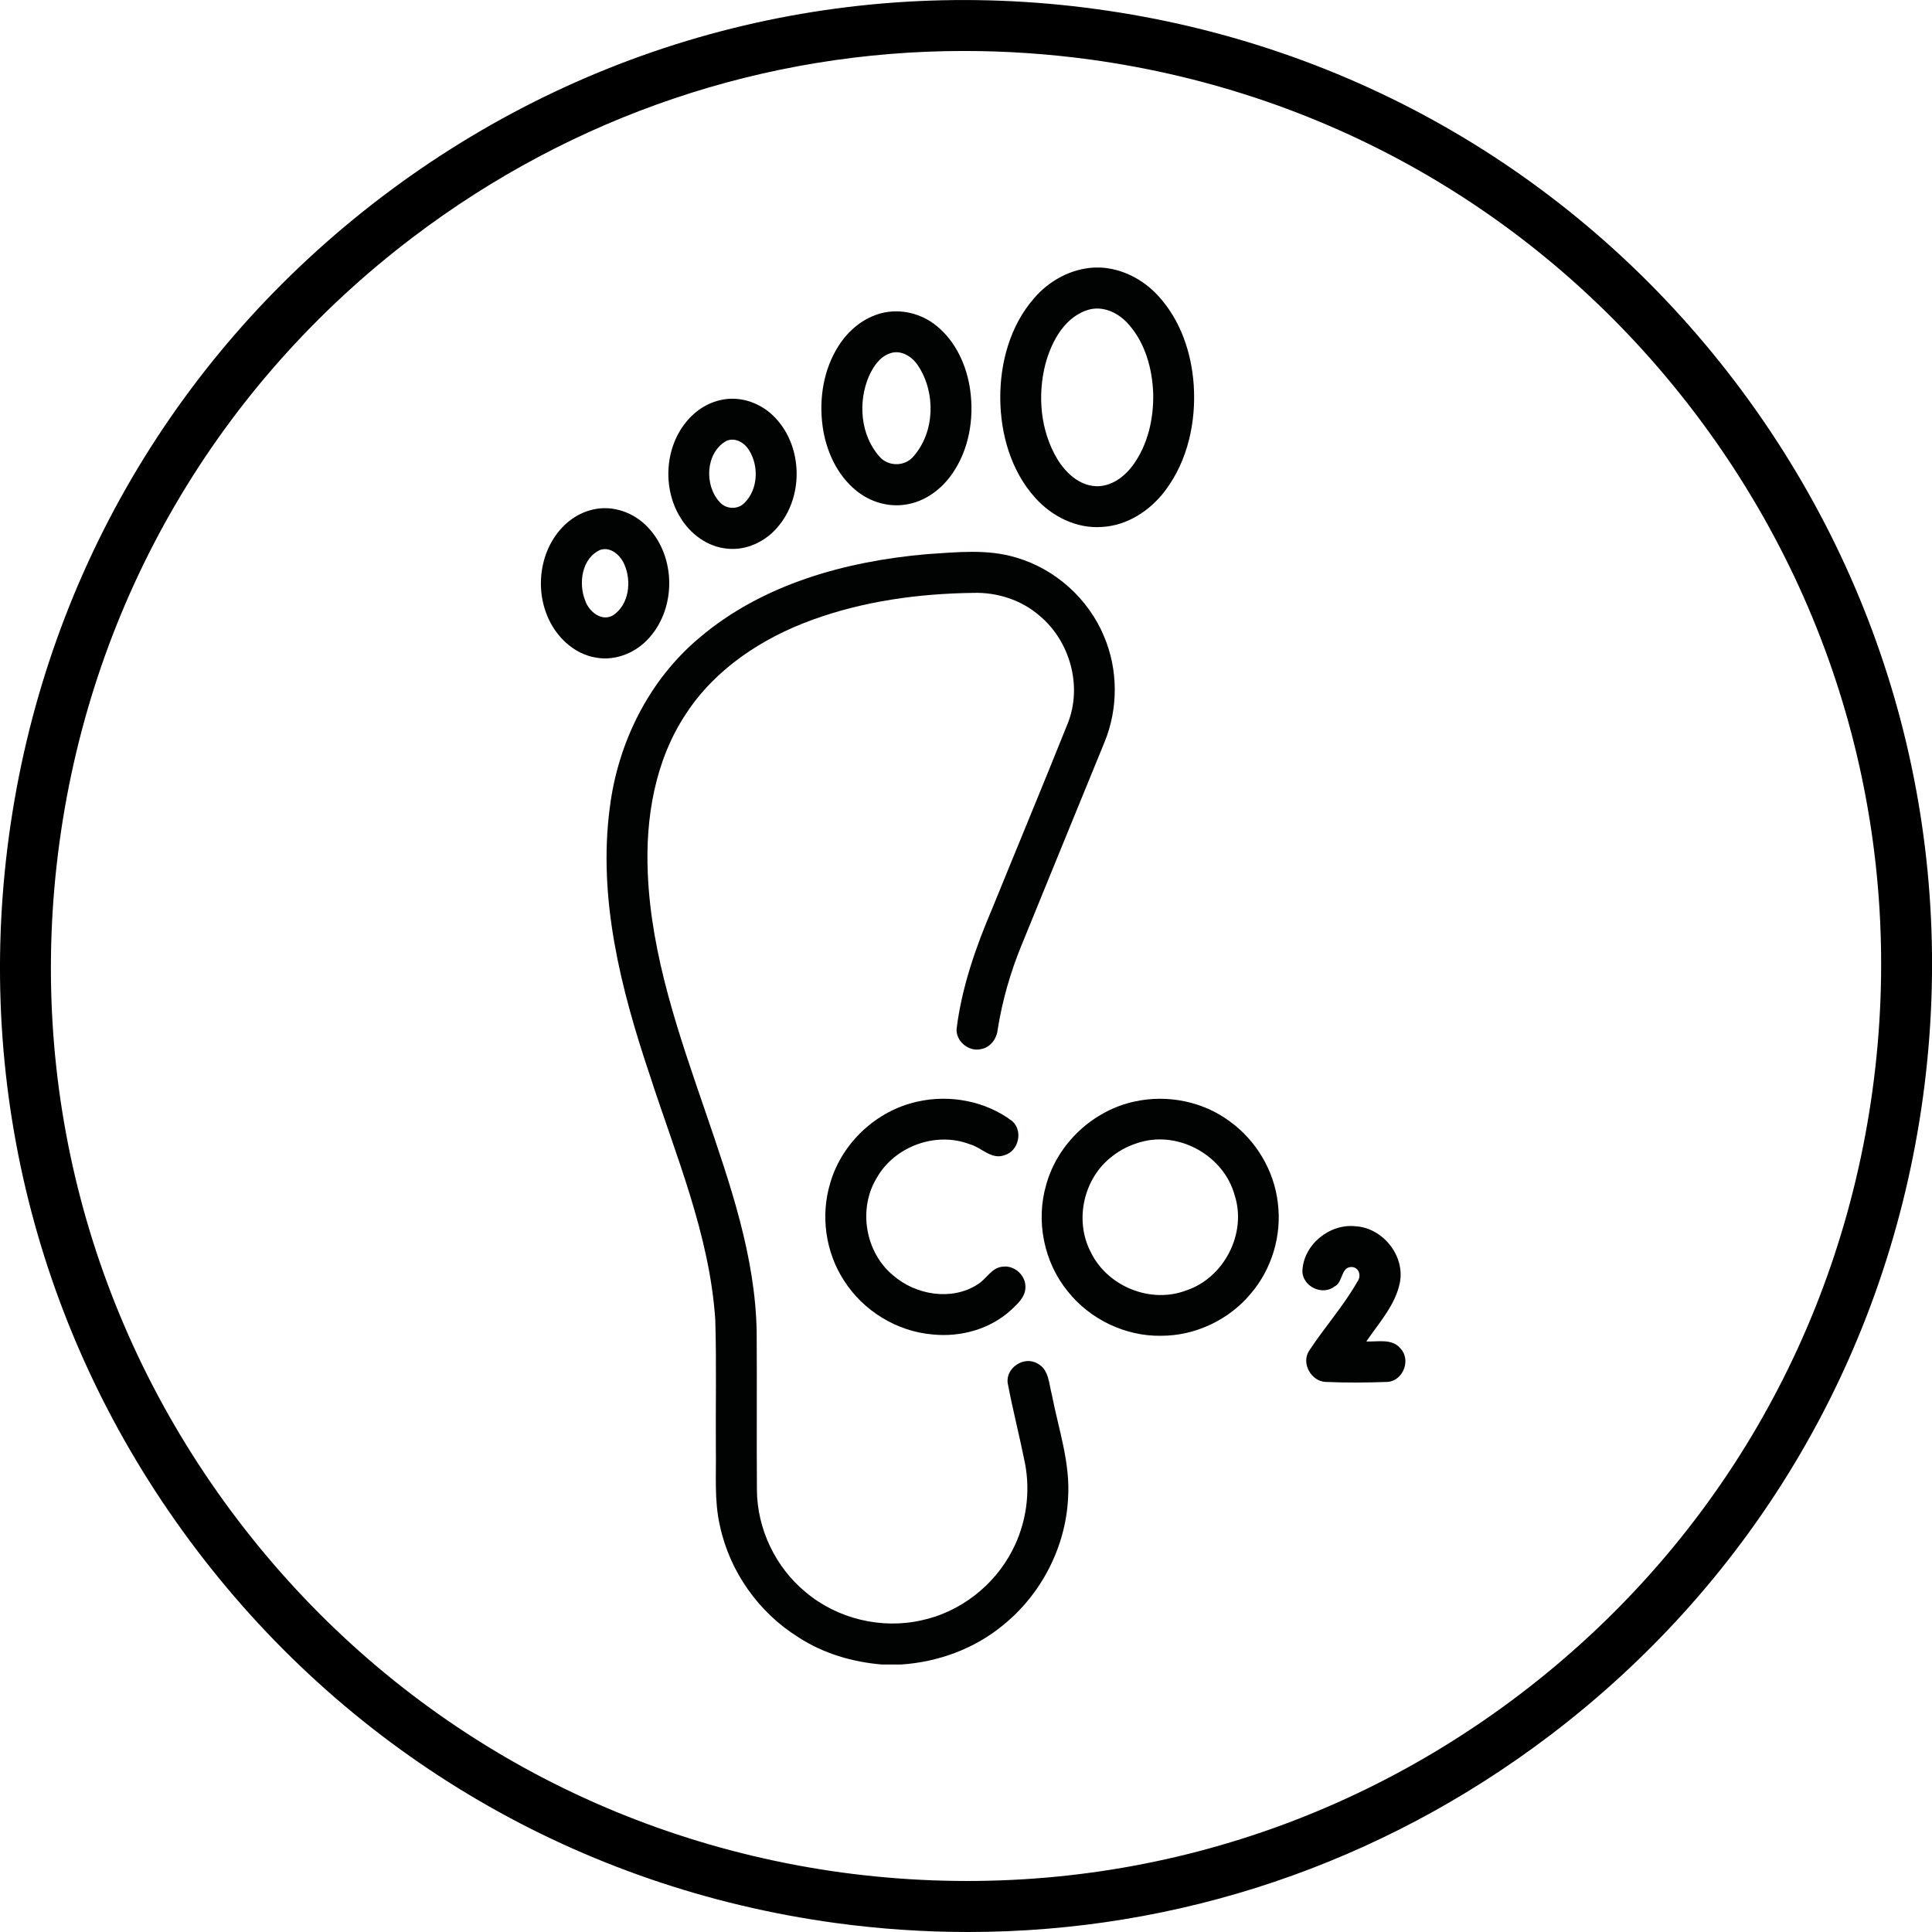 <?xml version="1.0" encoding="UTF-8"?>
<svg xmlns="http://www.w3.org/2000/svg" xmlns:xlink="http://www.w3.org/1999/xlink" width="129.25pt" height="129.25pt" viewBox="0 0 129.25 129.25" version="1.1">
<g id="surface1">
<path style=" stroke:none;fill-rule:nonzero;fill:rgb(0%,0%,0%);fill-opacity:1;" d="M 64.496 3.41 C 51.215 3.41 38.359 7.715 27.602 15.887 C 14.582 25.773 6.191 40.145 3.98 56.344 C 1.766 72.543 5.992 88.633 15.883 101.652 C 25.773 114.672 40.141 123.059 56.34 125.273 C 72.539 127.457 88.629 123.262 101.652 113.371 C 114.672 103.48 123.062 89.117 125.273 72.914 C 127.488 56.715 123.262 40.629 113.371 27.605 C 103.48 14.582 89.113 6.195 72.914 3.98 C 70.098 3.598 67.285 3.41 64.496 3.41 M 64.766 129.25 C 61.82 129.25 58.852 129.051 55.879 128.645 C 38.781 126.305 23.613 117.453 13.172 103.711 C 2.734 89.969 -1.73 72.984 0.605 55.883 C 2.941 38.781 11.797 23.617 25.543 13.172 C 39.289 2.734 56.281 -1.734 73.375 0.613 C 90.473 2.949 105.641 11.805 116.082 25.543 C 126.52 39.289 130.984 56.277 128.648 73.379 C 126.309 90.477 117.453 105.645 103.711 116.082 C 92.355 124.707 78.785 129.25 64.766 129.25 "/>
<path style=" stroke:none;fill-rule:nonzero;fill:rgb(0.392%,0.784%,0.784%);fill-opacity:1;" d="M 72.969 20.684 C 71.285 21.082 70.355 22.805 69.938 24.352 C 69.398 26.461 69.602 28.812 70.727 30.699 C 71.285 31.621 72.191 32.484 73.328 32.527 C 74.328 32.562 75.203 31.91 75.777 31.145 C 76.797 29.758 77.191 27.992 77.148 26.293 C 77.082 24.656 76.617 22.965 75.52 21.715 C 74.898 20.996 73.938 20.484 72.969 20.684 M 73.199 17.898 L 73.625 17.898 C 75.094 17.973 76.48 18.699 77.469 19.777 C 78.969 21.391 79.711 23.586 79.859 25.754 C 80.023 28.211 79.469 30.789 77.98 32.785 C 76.973 34.141 75.418 35.172 73.699 35.254 C 72.004 35.375 70.355 34.539 69.246 33.293 C 67.633 31.5 66.934 29.035 66.918 26.656 C 66.902 24.266 67.578 21.789 69.172 19.961 C 70.176 18.781 71.641 17.98 73.199 17.898 "/>
<path style=" stroke:none;fill-rule:nonzero;fill:rgb(0.392%,0.784%,0.784%);fill-opacity:1;" d="M 59.52 23.645 C 58.836 23.887 58.422 24.535 58.133 25.164 C 57.387 26.891 57.559 29.105 58.832 30.543 C 59.418 31.227 60.539 31.223 61.113 30.531 C 62.547 28.895 62.609 26.277 61.43 24.48 C 61.035 23.855 60.266 23.363 59.52 23.645 M 58.996 20.945 C 60.262 20.629 61.648 20.973 62.652 21.797 C 63.949 22.848 64.68 24.469 64.906 26.102 C 65.172 28.016 64.828 30.062 63.719 31.672 C 62.992 32.738 61.863 33.574 60.57 33.758 C 59.41 33.941 58.203 33.57 57.297 32.836 C 55.988 31.781 55.254 30.148 55.031 28.508 C 54.781 26.66 55.094 24.699 56.113 23.117 C 56.773 22.086 57.789 21.242 58.996 20.945 "/>
<path style=" stroke:none;fill-rule:nonzero;fill:rgb(0.392%,0.784%,0.784%);fill-opacity:1;" d="M 48.574 29.508 C 47.195 30.301 47.109 32.469 48.141 33.582 C 48.559 34.074 49.359 34.113 49.809 33.641 C 50.715 32.738 50.777 31.191 50.121 30.133 C 49.82 29.617 49.16 29.223 48.574 29.508 M 48.211 26.762 C 49.555 26.449 50.996 26.988 51.91 28 C 53.723 29.961 53.758 33.273 52.008 35.281 C 51.199 36.23 49.949 36.832 48.688 36.707 C 47.352 36.605 46.172 35.727 45.5 34.594 C 44.191 32.449 44.523 29.379 46.422 27.688 C 46.93 27.234 47.547 26.906 48.211 26.762 "/>
<path style=" stroke:none;fill-rule:nonzero;fill:rgb(0.392%,0.784%,0.784%);fill-opacity:1;" d="M 40.172 36.781 C 38.918 37.32 38.684 39.031 39.148 40.176 C 39.398 40.926 40.281 41.641 41.055 41.137 C 42.09 40.41 42.254 38.887 41.781 37.789 C 41.527 37.172 40.887 36.562 40.172 36.781 M 39.66 34.09 C 40.988 33.77 42.422 34.289 43.344 35.277 C 45.211 37.242 45.246 40.621 43.453 42.645 C 42.59 43.641 41.223 44.227 39.902 44 C 38.367 43.762 37.129 42.543 36.582 41.125 C 35.73 39.004 36.262 36.309 38.082 34.855 C 38.543 34.488 39.082 34.223 39.66 34.09 "/>
<path style=" stroke:none;fill-rule:nonzero;fill:rgb(0.392%,0.784%,0.784%);fill-opacity:1;" d="M 61.996 37.074 C 63.996 36.945 66.059 36.707 68.008 37.309 C 70.609 38.074 72.812 40.059 73.855 42.562 C 74.809 44.797 74.816 47.406 73.891 49.652 C 72.035 54.199 70.168 58.738 68.32 63.285 C 67.59 65.07 67.055 66.938 66.75 68.844 C 66.695 69.465 66.277 70.07 65.637 70.184 C 64.82 70.387 63.941 69.668 63.996 68.824 C 64.344 66.039 65.277 63.367 66.375 60.793 C 68.062 56.645 69.785 52.512 71.449 48.352 C 72.414 45.875 71.578 42.895 69.555 41.199 C 68.34 40.141 66.711 39.613 65.109 39.664 C 61.453 39.711 57.773 40.215 54.328 41.473 C 50.984 42.688 47.84 44.75 45.879 47.773 C 43.816 50.887 43.176 54.727 43.336 58.406 C 43.562 63.965 45.441 69.262 47.227 74.473 C 48.84 79.203 50.527 84.023 50.621 89.078 C 50.645 92.609 50.613 96.141 50.637 99.672 C 50.652 102.281 51.879 104.848 53.891 106.508 C 56 108.293 58.957 109.012 61.652 108.398 C 64.234 107.848 66.508 106.078 67.715 103.738 C 68.656 101.945 68.957 99.832 68.562 97.844 C 68.207 96.074 67.754 94.324 67.418 92.547 C 67.254 91.527 68.492 90.695 69.383 91.207 C 70.18 91.59 70.172 92.578 70.371 93.32 C 70.816 95.609 71.613 97.879 71.453 100.238 C 71.285 103.531 69.637 106.699 67.066 108.754 C 65.156 110.32 62.734 111.195 60.281 111.355 L 59.008 111.355 C 57.039 111.195 55.086 110.621 53.422 109.539 C 50.762 107.887 48.809 105.133 48.16 102.062 C 47.773 100.383 47.922 98.652 47.891 96.945 C 47.871 94.059 47.938 91.172 47.852 88.289 C 47.473 82.59 45.199 77.277 43.461 71.898 C 41.539 66.172 39.988 60.098 40.797 54.016 C 41.34 49.688 43.406 45.508 46.77 42.684 C 50.988 39.086 56.566 37.547 61.996 37.074 "/>
<path style=" stroke:none;fill-rule:nonzero;fill:rgb(0.392%,0.784%,0.784%);fill-opacity:1;" d="M 61.371 73.699 C 63.539 73.207 65.934 73.656 67.715 75 C 68.457 75.652 68.152 77.012 67.199 77.281 C 66.32 77.609 65.664 76.762 64.883 76.551 C 62.613 75.676 59.844 76.688 58.652 78.805 C 57.395 80.867 57.879 83.77 59.738 85.312 C 61.25 86.637 63.668 87.051 65.402 85.926 C 65.996 85.57 66.34 84.785 67.098 84.738 C 67.898 84.637 68.664 85.367 68.598 86.172 C 68.574 86.781 68.082 87.219 67.672 87.609 C 66.266 88.918 64.266 89.473 62.375 89.273 C 59.992 89.07 57.758 87.695 56.473 85.684 C 55.223 83.773 54.879 81.312 55.547 79.133 C 56.328 76.449 58.641 74.297 61.371 73.699 "/>
<path style=" stroke:none;fill-rule:nonzero;fill:rgb(0.392%,0.784%,0.784%);fill-opacity:1;" d="M 76.305 76.406 C 75.613 76.598 74.957 76.914 74.398 77.363 C 72.48 78.82 71.855 81.664 72.984 83.789 C 74.094 86.066 76.984 87.238 79.359 86.328 C 81.898 85.488 83.43 82.5 82.594 79.949 C 81.879 77.336 78.914 75.656 76.305 76.406 M 75.957 73.68 C 78.117 73.219 80.473 73.688 82.254 75.008 C 84.031 76.281 85.242 78.316 85.488 80.488 C 85.762 82.641 85.09 84.891 83.68 86.539 C 82.223 88.297 79.977 89.359 77.695 89.363 C 75.297 89.41 72.926 88.27 71.434 86.395 C 69.832 84.434 69.281 81.68 69.992 79.254 C 70.758 76.484 73.148 74.262 75.957 73.68 "/>
<path style=" stroke:none;fill-rule:nonzero;fill:rgb(0.392%,0.784%,0.784%);fill-opacity:1;" d="M 87.129 85.074 C 87.164 83.293 88.934 81.848 90.68 82.035 C 92.496 82.141 93.988 83.98 93.656 85.781 C 93.355 87.316 92.254 88.488 91.406 89.746 C 92.18 89.773 93.156 89.527 93.707 90.23 C 94.406 90.992 93.863 92.367 92.84 92.449 C 91.449 92.5 90.055 92.512 88.664 92.449 C 87.707 92.391 87.043 91.199 87.574 90.375 C 88.598 88.805 89.867 87.395 90.793 85.766 C 91.086 85.406 90.953 84.801 90.445 84.762 C 89.688 84.734 89.867 85.781 89.285 86.062 C 88.488 86.695 87.172 86.09 87.129 85.074 "/>
</g>
</svg>
